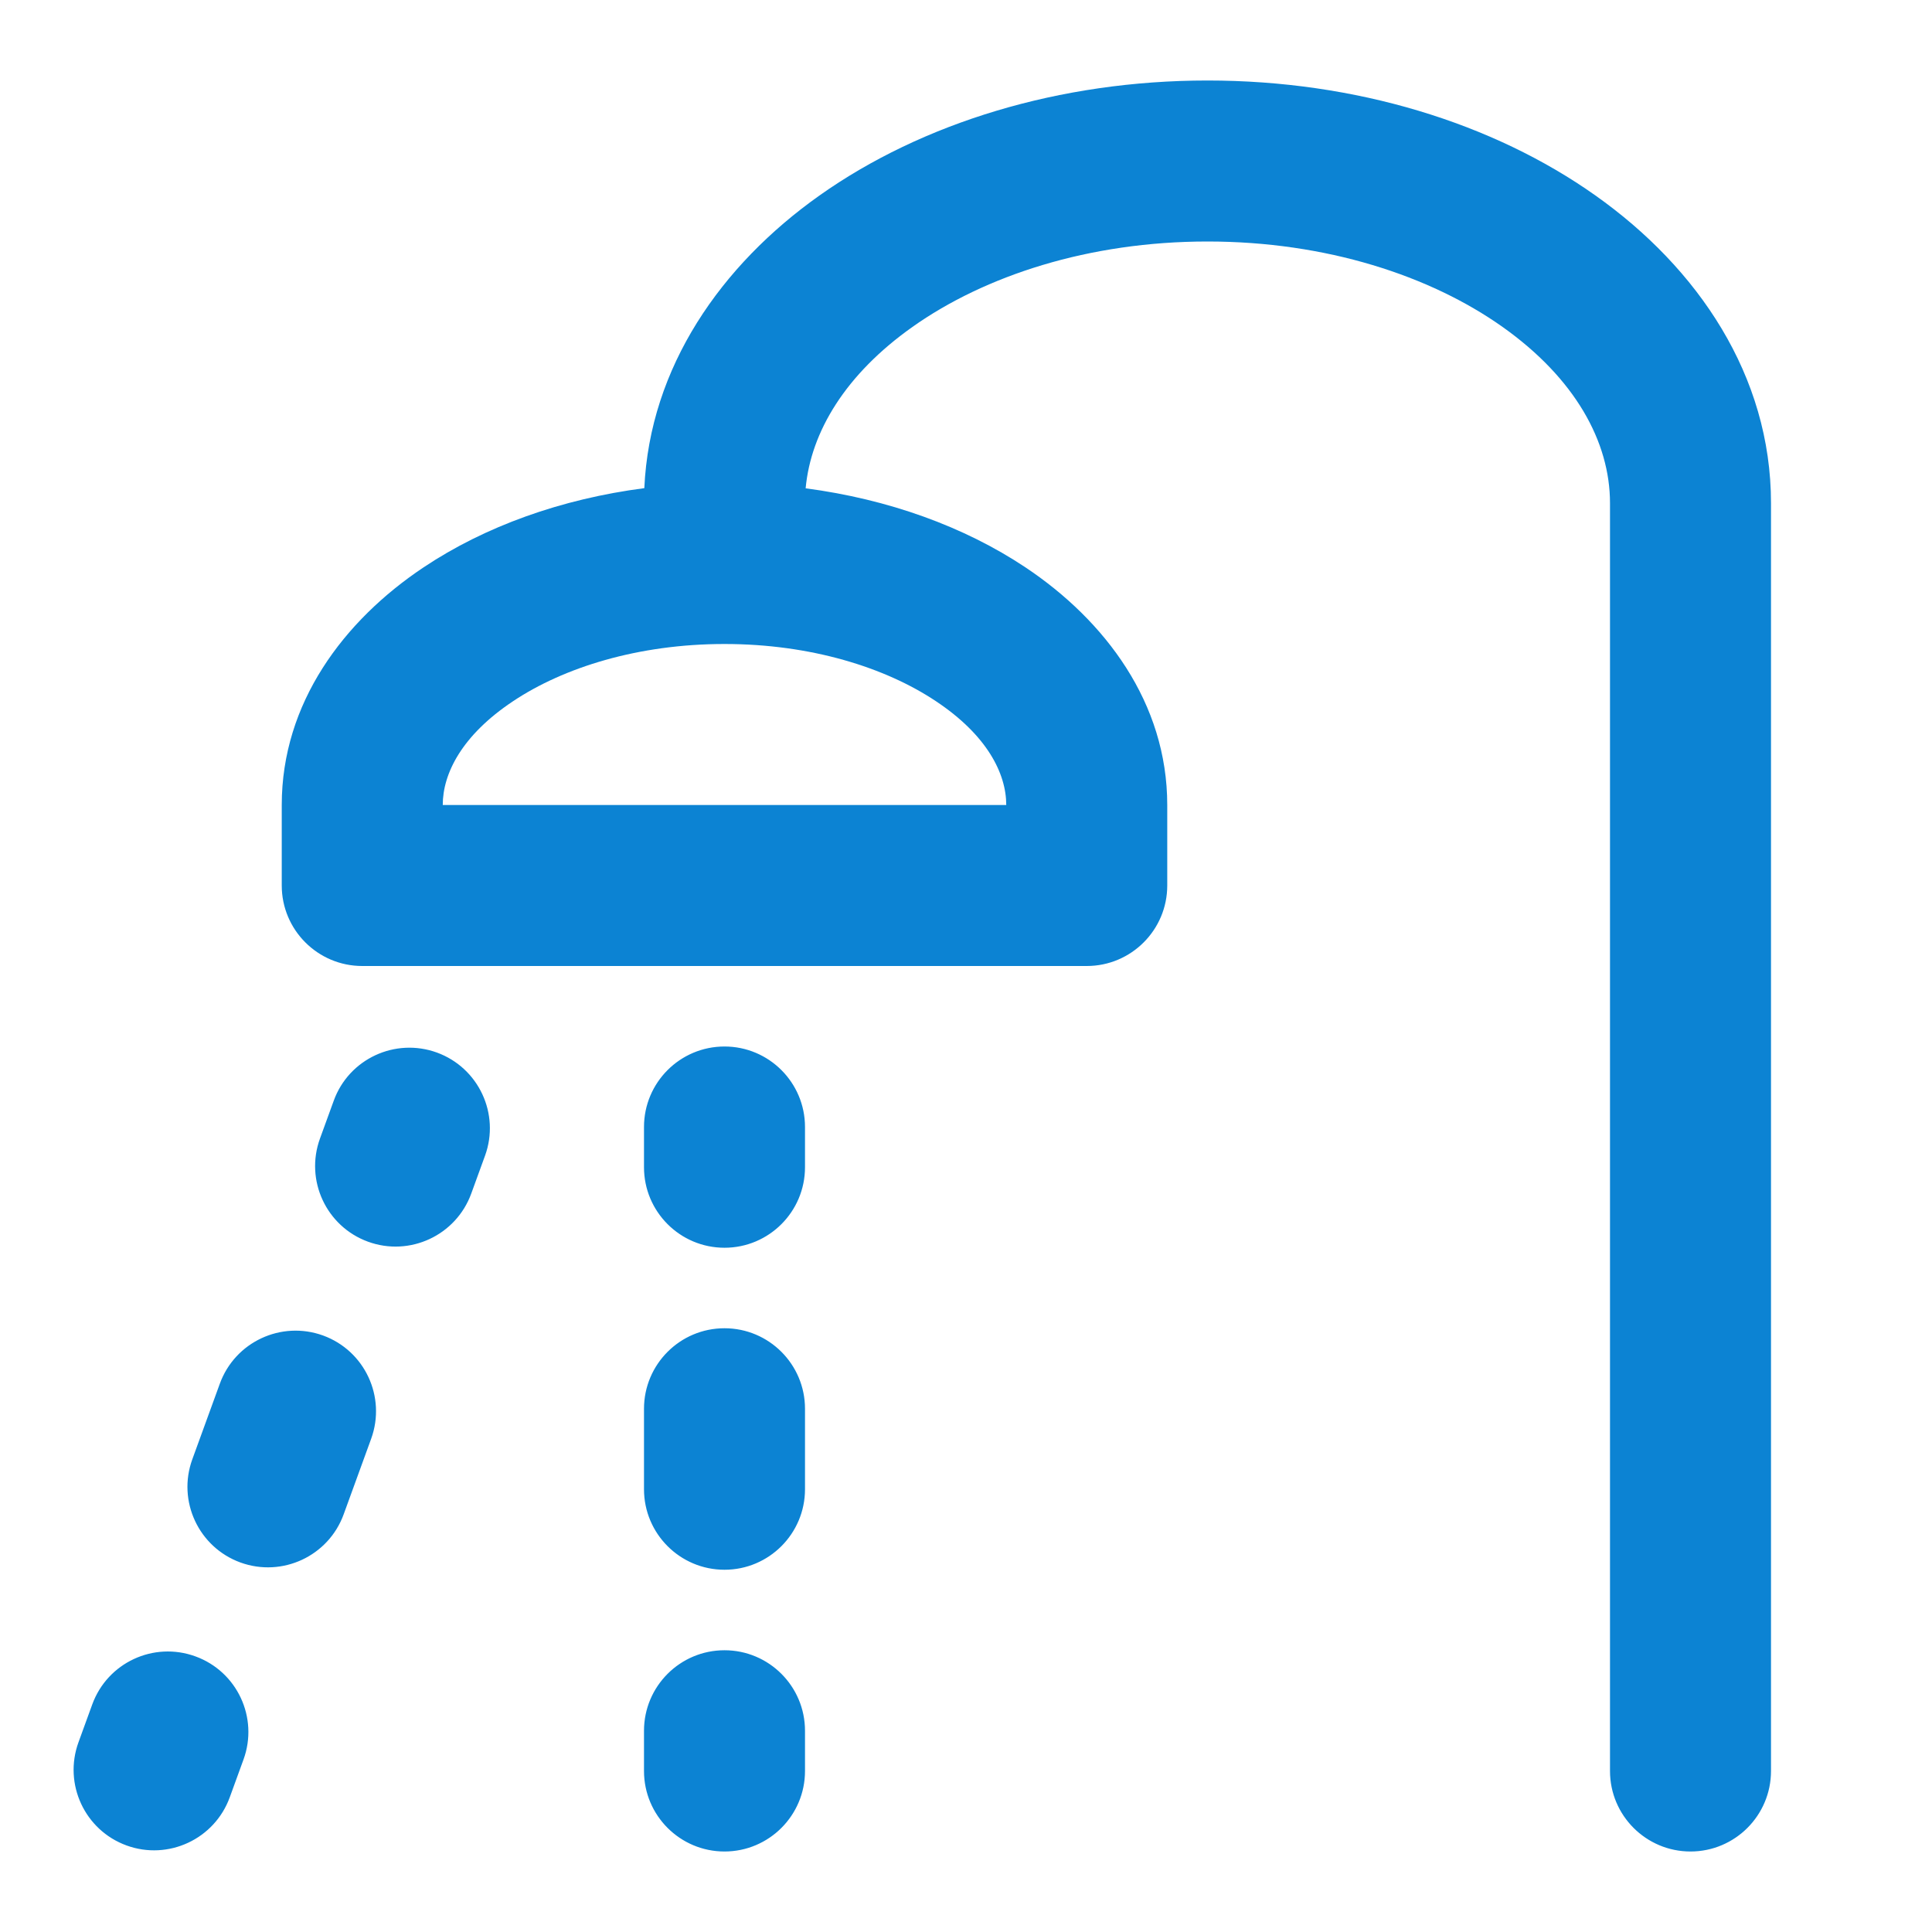 <svg width="24" height="24" viewBox="0 0 24 24" fill="none" xmlns="http://www.w3.org/2000/svg">
<path fill-rule="evenodd" clip-rule="evenodd" d="M15 1C13.161 1 11.453 1.527 10.179 2.429C8.958 3.294 8.072 4.561 8.004 6.064C6.972 6.198 6.024 6.539 5.263 7.047C4.27 7.709 3.5 8.733 3.5 10V11C3.5 11.552 3.948 12 4.5 12H13.5C14.052 12 14.5 11.552 14.5 11V10C14.5 8.733 13.73 7.709 12.737 7.047C11.979 6.542 11.035 6.201 10.008 6.066C10.073 5.361 10.507 4.647 11.335 4.061C12.233 3.425 13.526 3 15 3C16.474 3 17.767 3.425 18.665 4.061C19.565 4.699 20 5.487 20 6.25V22C20 22.552 20.448 23 21 23C21.552 23 22 22.552 22 22V6.25C22 4.666 21.092 3.329 19.82 2.429C18.547 1.527 16.839 1 15 1ZM9 8C7.927 8 7.001 8.292 6.373 8.711C5.737 9.134 5.5 9.61 5.5 10H12.5C12.5 9.61 12.263 9.134 11.627 8.711C10.999 8.292 10.073 8 9 8ZM9 13C9.552 13 10 13.448 10 14V14.5C10 15.052 9.552 15.5 9 15.5C8.448 15.5 8 15.052 8 14.5V14C8 13.448 8.448 13 9 13ZM6.025 14.357C6.214 13.838 5.946 13.264 5.427 13.075C4.908 12.887 4.334 13.154 4.146 13.673L3.975 14.143C3.786 14.662 4.053 15.236 4.572 15.425C5.091 15.614 5.665 15.346 5.854 14.827L6.025 14.357ZM2.427 20.576C2.946 20.764 3.214 21.338 3.025 21.857L2.854 22.327C2.665 22.846 2.091 23.114 1.572 22.925C1.053 22.736 0.786 22.162 0.975 21.643L1.146 21.173C1.335 20.654 1.908 20.387 2.427 20.576ZM10 21.5C10 20.948 9.552 20.5 9 20.5C8.448 20.5 8 20.948 8 21.5V22C8 22.552 8.448 23 9 23C9.552 23 10 22.552 10 22V21.5ZM9 16.5C9.552 16.5 10 16.948 10 17.5V18.5C10 19.052 9.552 19.5 9 19.5C8.448 19.5 8 19.052 8 18.5V17.5C8 16.948 8.448 16.5 9 16.5ZM4.611 17.872C4.799 17.353 4.532 16.779 4.013 16.59C3.494 16.402 2.92 16.669 2.731 17.188L2.389 18.128C2.2 18.647 2.468 19.221 2.987 19.41C3.506 19.598 4.08 19.331 4.269 18.812L4.611 17.872Z" fill="#0C83D3"/>
</svg>
